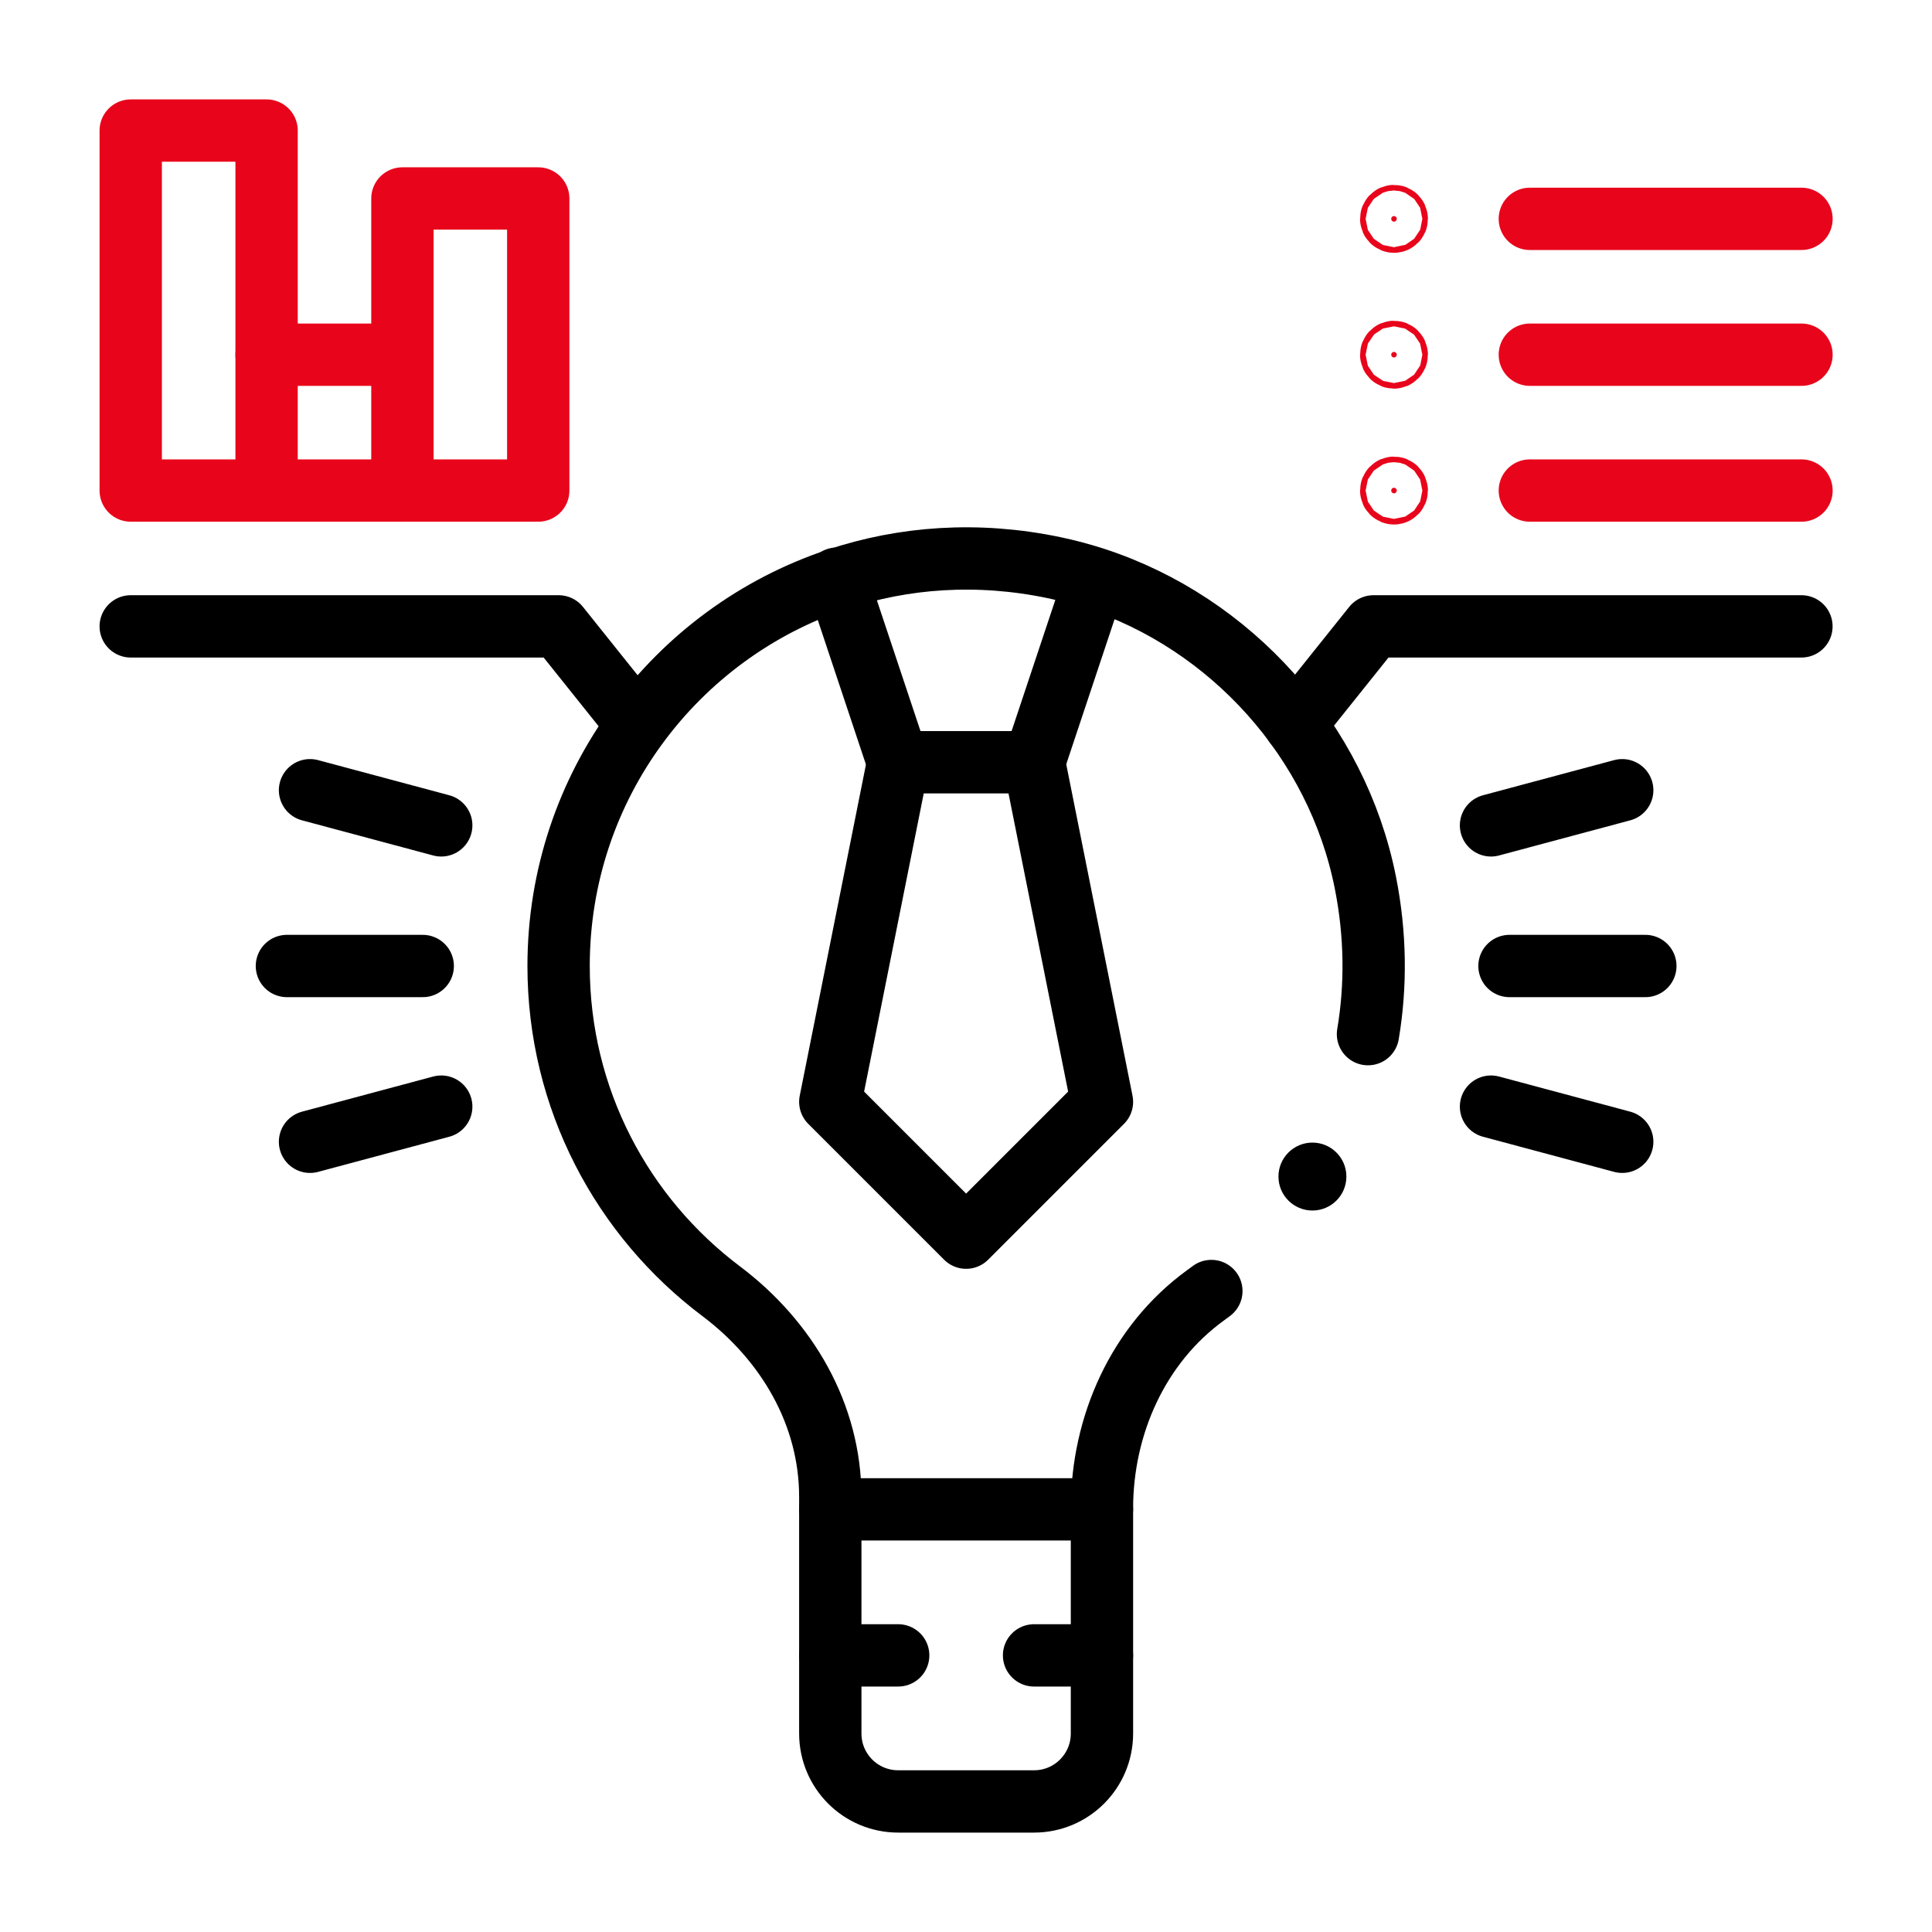 <svg width="62" height="62" viewBox="0 0 62 62" fill="none" xmlns="http://www.w3.org/2000/svg">
<path d="M44.734 7.113C44.784 7.113 44.824 7.072 44.824 7.023C44.824 6.974 44.784 6.933 44.734 6.933C44.685 6.933 44.645 6.974 44.645 7.023C44.645 7.072 44.685 7.113 44.734 7.113Z" fill="#E8051B" stroke="#E8051B" stroke-width="2"/>
<path d="M44.734 11.472C44.784 11.472 44.824 11.432 44.824 11.383C44.824 11.333 44.784 11.293 44.734 11.293C44.685 11.293 44.645 11.333 44.645 11.383C44.645 11.432 44.685 11.472 44.734 11.472Z" fill="#E8051B" stroke="#E8051B" stroke-width="2"/>
<path d="M44.734 15.832C44.784 15.832 44.824 15.791 44.824 15.742C44.824 15.693 44.784 15.652 44.734 15.652C44.685 15.652 44.645 15.693 44.645 15.742C44.645 15.791 44.685 15.832 44.734 15.832Z" fill="#E8051B" stroke="#E8051B" stroke-width="2"/>
<path d="M35.363 48.437H26.645" stroke="black" stroke-width="2" stroke-miterlimit="10" stroke-linecap="round" stroke-linejoin="round"/>
<path d="M28.824 53.123H26.645" stroke="black" stroke-width="2" stroke-miterlimit="10" stroke-linecap="round" stroke-linejoin="round"/>
<path d="M35.363 53.123H33.184" stroke="black" stroke-width="2" stroke-miterlimit="10" stroke-linecap="round" stroke-linejoin="round"/>
<path d="M33.184 24.461H28.824L26.645 35.359L31.004 39.718L35.363 35.359L33.184 24.461Z" stroke="black" stroke-width="2" stroke-miterlimit="10" stroke-linecap="round" stroke-linejoin="round"/>
<path d="M35.141 18.59L33.184 24.461" stroke="black" stroke-width="2" stroke-miterlimit="10" stroke-linecap="round" stroke-linejoin="round"/>
<path d="M26.855 18.57L26.862 18.591L28.819 24.461" stroke="black" stroke-width="2" stroke-miterlimit="10" stroke-linecap="round" stroke-linejoin="round"/>
<path d="M57.81 20.101H44.078L41.562 23.246" stroke="black" stroke-width="2" stroke-miterlimit="10" stroke-linecap="round" stroke-linejoin="round"/>
<path d="M4.195 20.101H17.927L20.443 23.246" stroke="black" stroke-width="2" stroke-miterlimit="10" stroke-linecap="round" stroke-linejoin="round"/>
<path d="M8.555 15.742H4.195V4.19H8.555V11.383V15.742Z" stroke="#E8051B" stroke-width="2" stroke-miterlimit="10" stroke-linecap="round" stroke-linejoin="round"/>
<path d="M8.555 11.383H12.914" stroke="#E8051B" stroke-width="2" stroke-miterlimit="10" stroke-linecap="round" stroke-linejoin="round"/>
<path d="M8.555 15.742H12.914" stroke="#E8051B" stroke-width="2" stroke-miterlimit="10" stroke-linecap="round" stroke-linejoin="round"/>
<path d="M12.914 15.742H17.273V6.369H12.914V11.383V15.742Z" stroke="#E8051B" stroke-width="2" stroke-miterlimit="10" stroke-linecap="round" stroke-linejoin="round"/>
<path d="M49.094 7.023H57.812" stroke="#E8051B" stroke-width="2" stroke-miterlimit="10" stroke-linecap="round" stroke-linejoin="round"/>
<path d="M49.094 11.383H57.812" stroke="#E8051B" stroke-width="2" stroke-miterlimit="10" stroke-linecap="round" stroke-linejoin="round"/>
<path d="M49.094 15.742H57.812" stroke="#E8051B" stroke-width="2" stroke-miterlimit="10" stroke-linecap="round" stroke-linejoin="round"/>
<path d="M9.949 36.641L14.16 35.513" stroke="black" stroke-width="2" stroke-miterlimit="10" stroke-linecap="round" stroke-linejoin="round"/>
<path d="M47.848 26.487L52.059 25.359" stroke="black" stroke-width="2" stroke-miterlimit="10" stroke-linecap="round" stroke-linejoin="round"/>
<path d="M9.949 25.359L14.16 26.487" stroke="black" stroke-width="2" stroke-miterlimit="10" stroke-linecap="round" stroke-linejoin="round"/>
<path d="M47.848 35.513L52.059 36.641" stroke="black" stroke-width="2" stroke-miterlimit="10" stroke-linecap="round" stroke-linejoin="round"/>
<path d="M9.207 31H13.566" stroke="black" stroke-width="2" stroke-miterlimit="10" stroke-linecap="round" stroke-linejoin="round"/>
<path d="M48.441 31H52.801" stroke="black" stroke-width="2" stroke-miterlimit="10" stroke-linecap="round" stroke-linejoin="round"/>
<path d="M43.207 37.757C43.207 38.359 42.719 38.847 42.117 38.847C41.515 38.847 41.027 38.359 41.027 37.757C41.027 37.155 41.515 36.667 42.117 36.667C42.719 36.667 43.207 37.155 43.207 37.757Z" fill="black"/>
<path d="M38.874 41.43C38.811 41.477 38.748 41.524 38.684 41.57C36.524 43.139 35.363 45.743 35.363 48.413V48.437V53.124V55.63C35.363 56.835 34.388 57.81 33.184 57.81H28.824C27.62 57.81 26.645 56.835 26.645 55.63V53.124V48.437V48.037C26.645 45.391 25.255 43.026 23.141 41.435C19.975 39.053 17.926 35.269 17.926 31C17.926 25.224 21.672 20.32 26.867 18.591C28.996 17.88 31.369 17.703 33.827 18.217C34.276 18.311 34.716 18.43 35.148 18.57C39.508 19.998 42.908 23.769 43.814 28.311C44.15 29.996 44.161 31.638 43.9 33.187" stroke="black" stroke-width="2" stroke-miterlimit="10" stroke-linecap="round" stroke-linejoin="round"/>
</svg>

